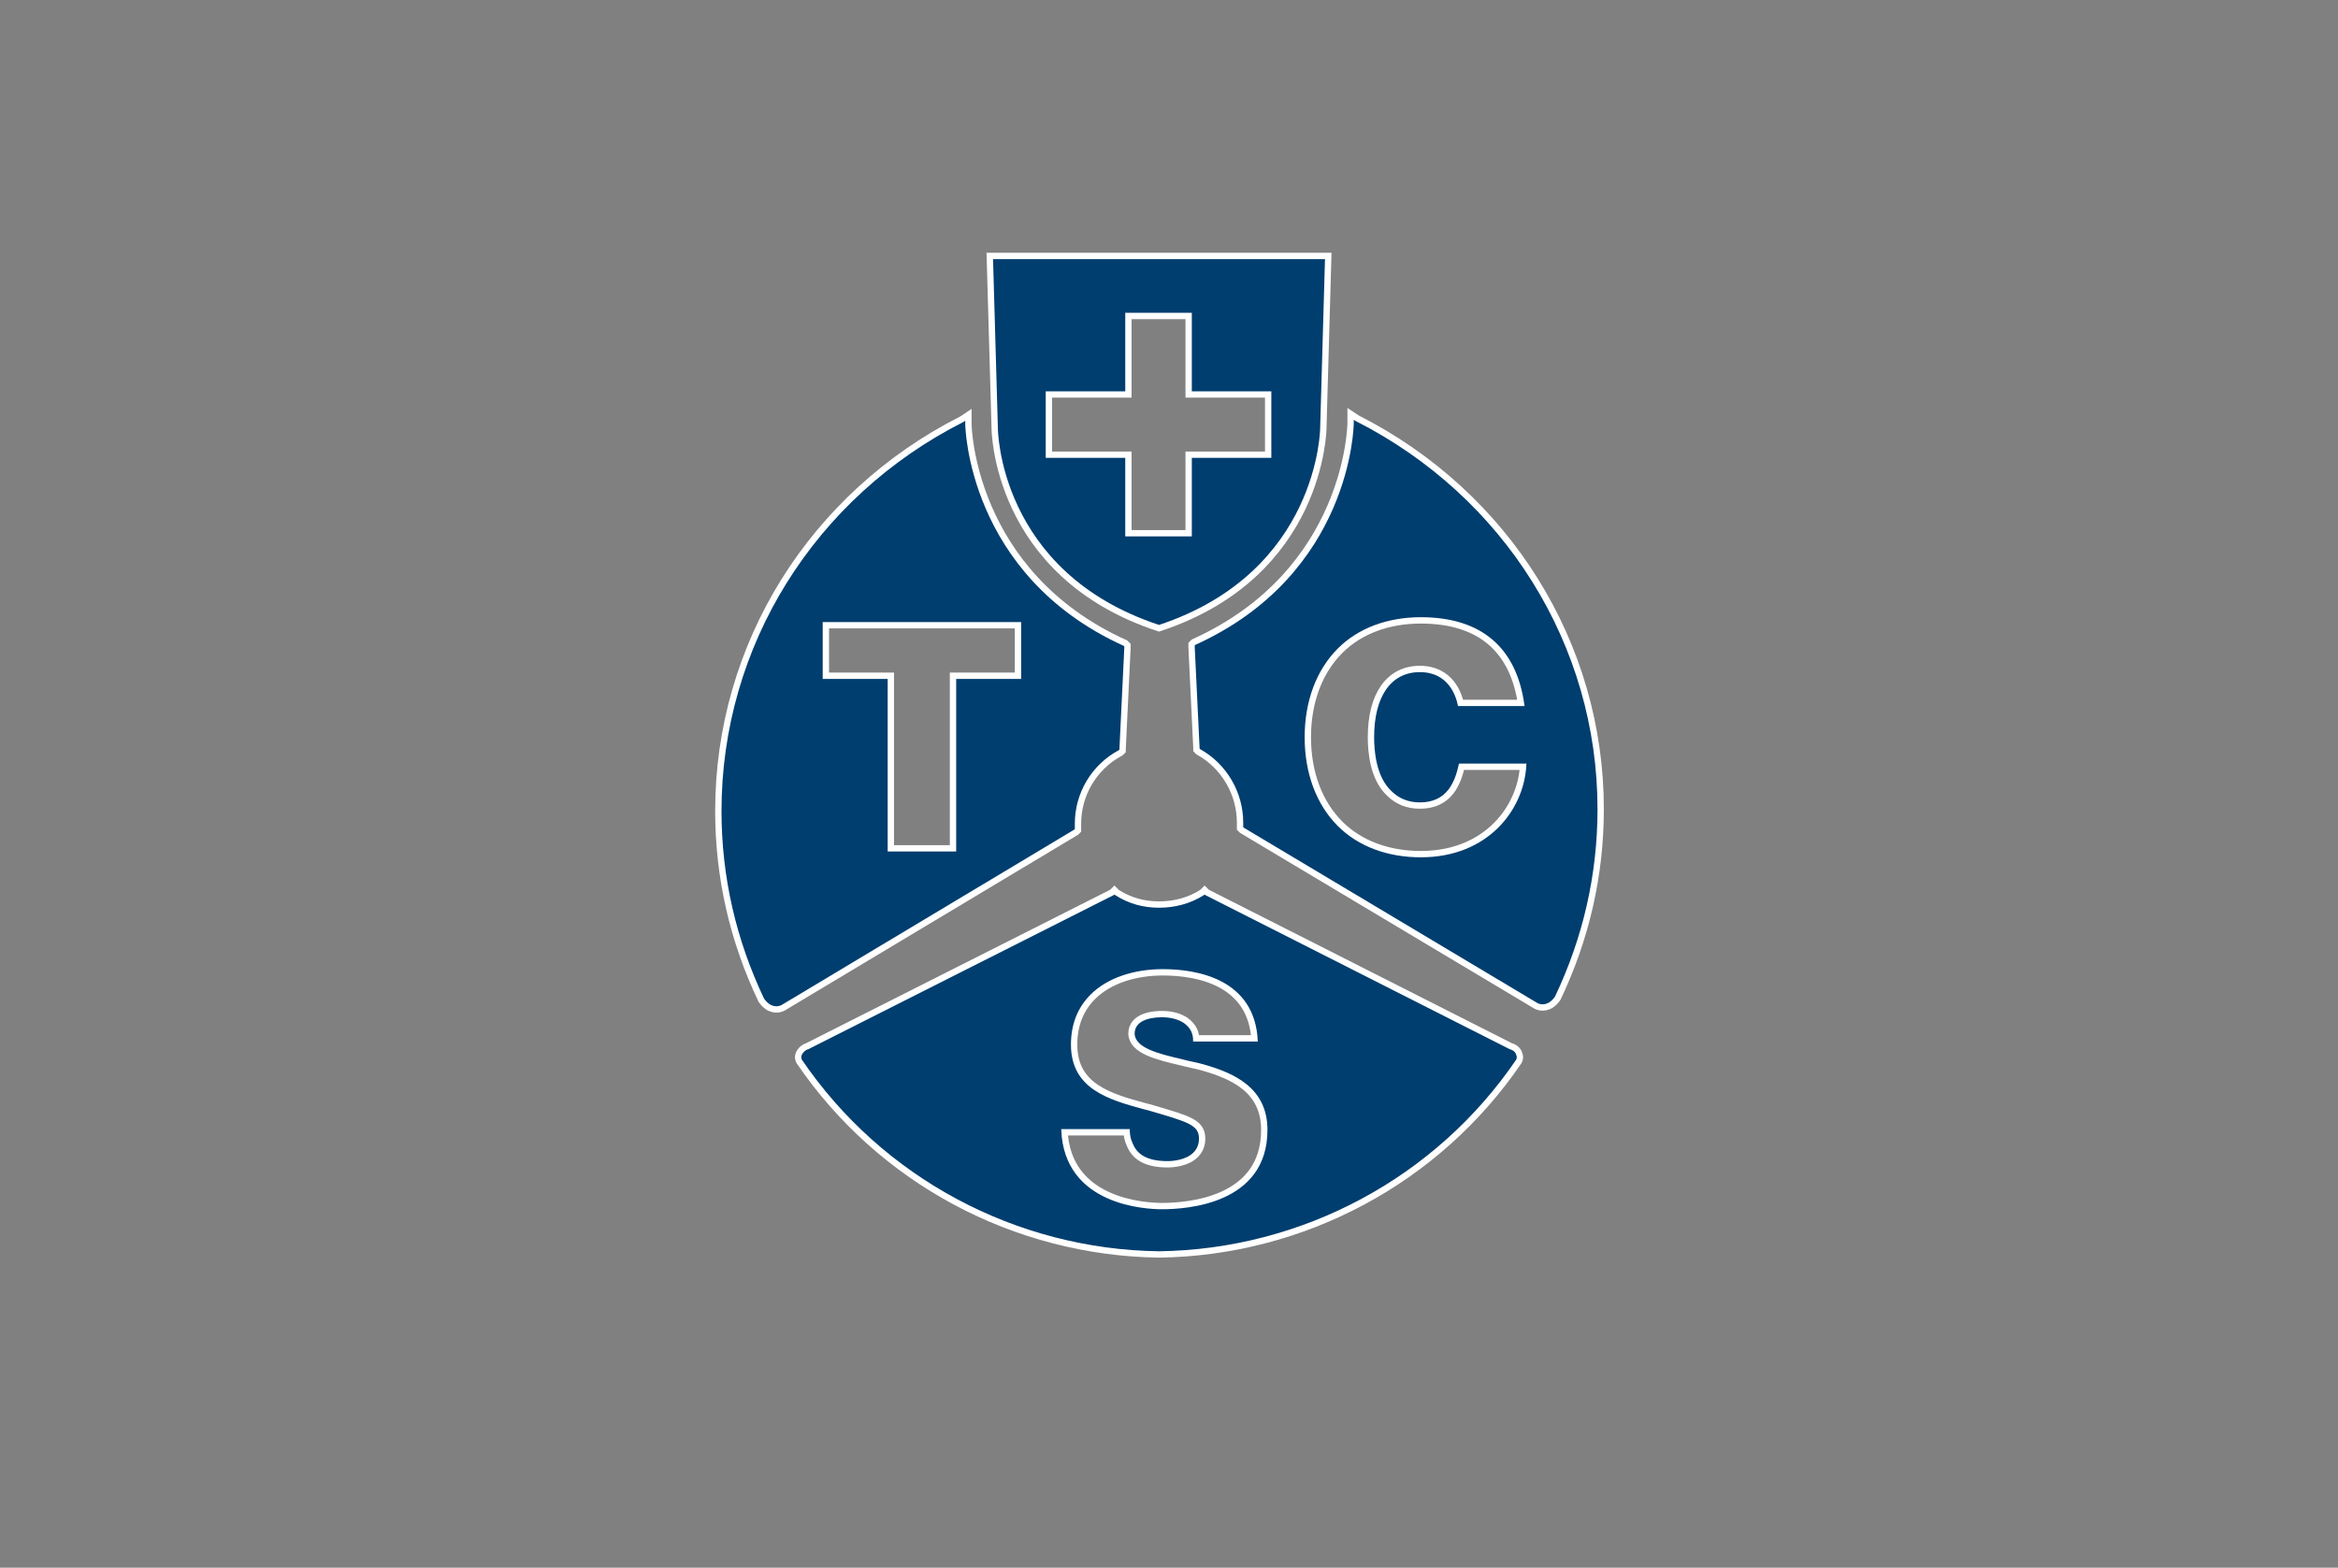 <?xml version="1.0" encoding="UTF-8"?>
<!-- Generator: Adobe Illustrator 27.0.0, SVG Export Plug-In . SVG Version: 6.00 Build 0)  -->
<svg xmlns="http://www.w3.org/2000/svg" xmlns:xlink="http://www.w3.org/1999/xlink" version="1.1" id="Layer_1" x="0px" y="0px" viewBox="0 0 241.1 161.7" style="enable-background:new 0 0 241.1 161.7;" xml:space="preserve">
<rect x="0" y="0" width="241.1" height="161.7" fill="#808080" stroke="none"/>
<style type="text/css">
	.st0{fill:#003E6F;stroke:#FFFFFF;stroke-width:0.164;stroke-miterlimit:10;}
	.st1{fill:#003E6F;stroke:#FFFFFF;stroke-width:1.143;}
</style>
<g id="layer1" transform="translate(41.188,644.611)">
	<g id="g2679" transform="translate(35.433,35.433)">
		<path class="st0" d="M39.3-613.5C23.2-620.8,23-636.2,23-636.3v-0.5l-0.3,0.2c-15.4,7.8-25,23.2-25,40.2c0,6.8,1.5,13.3,4.4,19.4    l0,0l0,0c0.7,1,1.5,0.9,1.9,0.7l30.2-18.1l0.1-0.1v-0.1c0-0.1,0-0.3,0-0.5c0-3.1,1.7-6,4.5-7.5l0.1-0.1v-0.1l0.5-10.4v-0.2    L39.3-613.5z M28.6-610.1h-6.7v17.8H15v-17.8H8.3v-5.7h20.3C28.6-615.8,28.6-610.1,28.6-610.1z"></path>
		<path class="st0" d="M25.7-653.4l0.5,17.5c0,0,0,14.9,16.7,20.4c16.6-5.5,16.7-20.4,16.7-20.4l0.5-17.5H25.7z M54.4-632.9h-8.2    v8.1h-6.7v-8.1h-8.2v-6.7h8.2v-8.1h6.7v8.1h8.2V-632.9z"></path>
		<path class="st0" d="M79.8-571.3c-0.1-0.4-0.6-0.6-0.7-0.6l0,0l-31.4-15.9l-0.1-0.1l-0.1,0.1c-1.4,0.9-3,1.3-4.6,1.3    s-3.1-0.4-4.5-1.3l-0.1-0.1l-0.1,0.1L6.7-571.9c-0.1,0-0.5,0.2-0.7,0.6c-0.1,0.2-0.1,0.4,0,0.6l0,0l0,0    c8.3,12.2,22.1,19.6,36.9,19.8c14.8-0.2,28.6-7.6,36.9-19.8l0,0l0,0C79.9-570.9,79.9-571.1,79.8-571.3z M43.2-555.4    c-1.7,0-10-0.4-10.3-8.1h6.9c0,0.5,0.1,1,0.3,1.4c0.5,1.3,1.7,1.9,3.7,1.9c0.5,0,1.9-0.1,2.7-0.9c0.4-0.4,0.6-0.9,0.6-1.5    c0-1.5-1.2-1.8-5.3-3l-0.4-0.1c-3.7-1-7.5-2.1-7.5-6.6c0-2.1,0.7-3.8,2-5.1c1.7-1.7,4.4-2.6,7.4-2.6c3.5,0,9.4,1,9.7,7.3h-6.5    c0-0.8-0.3-1.4-1-1.9c-0.6-0.4-1.4-0.6-2.3-0.6c-0.7,0-2.9,0.1-2.9,1.8c0.1,1.5,2.4,2.1,5,2.7c0.7,0.2,1.4,0.3,2.1,0.5    c3.2,0.9,6.6,2.4,6.6,6.7C54-555.9,45.7-555.4,43.2-555.4z"></path>
		<path class="st0" d="M63.2-636.7l-0.3-0.2v0.5c0,0.2-0.2,15.5-16.3,22.8l-0.1,0.1v0.2l0.5,10.4v0.1l0.1,0.1    c2.7,1.5,4.4,4.4,4.4,7.5c0,0.1,0,0.2,0,0.3v0.1v0.1l0.1,0.1l30.3,18.1c0.4,0.2,1.2,0.3,1.9-0.7l0,0l0,0    c2.9-6.1,4.4-12.6,4.4-19.4C88.2-613.5,78.6-628.9,63.2-636.7z M69.9-591.7c-3.4,0-6.4-1.1-8.5-3.2c-2.2-2.2-3.4-5.4-3.4-9.1    c0-3.7,1.2-6.9,3.4-9.1c2.1-2.1,5.1-3.2,8.5-3.2c6.2,0,9.8,3.1,10.6,9h-6.7c-0.2-1-1-3.5-4-3.5S65-608.3,65-604    c0,1.4,0.2,4.1,1.8,5.6c0.8,0.8,1.8,1.2,3,1.2c2.9,0,3.7-2.2,4.1-4h6.8C80.5-596.6,76.8-591.7,69.9-591.7z"></path>
		<path class="st1" d="M39.3-613.5C23.2-620.8,23-636.2,23-636.3v-0.5l-0.3,0.2c-15.4,7.8-25,23.2-25,40.2c0,6.8,1.5,13.3,4.4,19.4    l0,0l0,0c0.7,1,1.5,0.9,1.9,0.7l30.2-18.1l0.1-0.1v-0.1c0-0.1,0-0.3,0-0.5c0-3.1,1.7-6,4.5-7.5l0.1-0.1v-0.1l0.5-10.4v-0.2    L39.3-613.5z M28.6-610.1h-6.7v17.8H15v-17.8H8.3v-5.7h20.3C28.6-615.8,28.6-610.1,28.6-610.1z"></path>
		<path class="st1" d="M25.7-653.4l0.5,17.5c0,0,0,14.9,16.7,20.4c16.6-5.5,16.7-20.4,16.7-20.4l0.5-17.5H25.7z M54.4-632.9h-8.2    v8.1h-6.7v-8.1h-8.2v-6.7h8.2v-8.1h6.7v8.1h8.2V-632.9z"></path>
		<path class="st1" d="M79.8-571.3c-0.1-0.4-0.6-0.6-0.7-0.6l0,0l-31.4-15.9l-0.1-0.1l-0.1,0.1c-1.4,0.9-3,1.3-4.6,1.3    s-3.1-0.4-4.5-1.3l-0.1-0.1l-0.1,0.1L6.7-571.9c-0.1,0-0.5,0.2-0.7,0.6c-0.1,0.2-0.1,0.4,0,0.6l0,0l0,0    c8.3,12.2,22.1,19.6,36.9,19.8c14.8-0.2,28.6-7.6,36.9-19.8l0,0l0,0C79.9-570.9,79.9-571.1,79.8-571.3z M43.2-555.4    c-1.7,0-10-0.4-10.3-8.1h6.9c0,0.5,0.1,1,0.3,1.4c0.5,1.3,1.7,1.9,3.7,1.9c0.5,0,1.9-0.1,2.7-0.9c0.4-0.4,0.6-0.9,0.6-1.5    c0-1.5-1.2-1.8-5.3-3l-0.4-0.1c-3.7-1-7.5-2.1-7.5-6.6c0-2.1,0.7-3.8,2-5.1c1.7-1.7,4.4-2.6,7.4-2.6c3.5,0,9.4,1,9.7,7.3h-6.5    c0-0.8-0.3-1.4-1-1.9c-0.6-0.4-1.4-0.6-2.3-0.6c-0.7,0-2.9,0.1-2.9,1.8c0.1,1.5,2.4,2.1,5,2.7c0.7,0.2,1.4,0.3,2.1,0.5    c3.2,0.9,6.6,2.4,6.6,6.7C54-555.9,45.7-555.4,43.2-555.4z"></path>
		<path class="st1" d="M63.2-636.7l-0.3-0.2v0.5c0,0.2-0.2,15.5-16.3,22.8l-0.1,0.1v0.2l0.5,10.4v0.1l0.1,0.1    c2.7,1.5,4.4,4.4,4.4,7.5c0,0.1,0,0.2,0,0.3v0.1v0.1l0.1,0.1l30.3,18.1c0.4,0.2,1.2,0.3,1.9-0.7l0,0l0,0    c2.9-6.1,4.4-12.6,4.4-19.4C88.2-613.5,78.6-628.9,63.2-636.7z M69.9-591.7c-3.4,0-6.4-1.1-8.5-3.2c-2.2-2.2-3.4-5.4-3.4-9.1    c0-3.7,1.2-6.9,3.4-9.1c2.1-2.1,5.1-3.2,8.5-3.2c6.2,0,9.8,3.1,10.6,9h-6.7c-0.2-1-1-3.5-4-3.5S65-608.3,65-604    c0,1.4,0.2,4.1,1.8,5.6c0.8,0.8,1.8,1.2,3,1.2c2.9,0,3.7-2.2,4.1-4h6.8C80.5-596.6,76.8-591.7,69.9-591.7z"></path>
		<path class="st0" d="M25.7-653.4l0.5,17.5c0,0,0,14.9,16.7,20.4c16.6-5.5,16.7-20.4,16.7-20.4l0.5-17.5H25.7z M54.4-632.9h-8.2    v8.1h-6.7v-8.1h-8.2v-6.7h8.2v-8.1h6.7v8.1h8.2V-632.9z"></path>
		<path class="st0" d="M79.8-571.3c-0.1-0.4-0.6-0.6-0.7-0.6l0,0l-31.4-15.9l-0.1-0.1l-0.1,0.1c-1.4,0.9-3,1.3-4.6,1.3    s-3.1-0.4-4.5-1.3l-0.1-0.1l-0.1,0.1L6.7-571.9c-0.1,0-0.5,0.2-0.7,0.6c-0.1,0.2-0.1,0.4,0,0.6l0,0l0,0    c8.3,12.2,22.1,19.6,36.9,19.8c14.8-0.2,28.6-7.6,36.9-19.8l0,0l0,0C79.9-570.9,79.9-571.1,79.8-571.3z M43.2-555.4    c-1.7,0-10-0.4-10.3-8.1h6.9c0,0.5,0.1,1,0.3,1.4c0.5,1.3,1.7,1.9,3.7,1.9c0.5,0,1.9-0.1,2.7-0.9c0.4-0.4,0.6-0.9,0.6-1.5    c0-1.5-1.2-1.8-5.3-3l-0.4-0.1c-3.7-1-7.5-2.1-7.5-6.6c0-2.1,0.7-3.8,2-5.1c1.7-1.7,4.4-2.6,7.4-2.6c3.5,0,9.4,1,9.7,7.3h-6.5    c0-0.8-0.3-1.4-1-1.9c-0.6-0.4-1.4-0.6-2.3-0.6c-0.7,0-2.9,0.1-2.9,1.8c0.1,1.5,2.4,2.1,5,2.7c0.7,0.2,1.4,0.3,2.1,0.5    c3.2,0.9,6.6,2.4,6.6,6.7C54-555.9,45.7-555.4,43.2-555.4z"></path>
		<path class="st0" d="M63.2-636.7l-0.3-0.2v0.5c0,0.2-0.2,15.5-16.3,22.8l-0.1,0.1v0.2l0.5,10.4v0.1l0.1,0.1    c2.7,1.5,4.4,4.4,4.4,7.5c0,0.1,0,0.2,0,0.3v0.1v0.1l0.1,0.1l30.3,18.1c0.4,0.2,1.2,0.3,1.9-0.7l0,0l0,0    c2.9-6.1,4.4-12.6,4.4-19.4C88.2-613.5,78.6-628.9,63.2-636.7z M69.9-591.7c-3.4,0-6.4-1.1-8.5-3.2c-2.2-2.2-3.4-5.4-3.4-9.1    c0-3.7,1.2-6.9,3.4-9.1c2.1-2.1,5.1-3.2,8.5-3.2c6.2,0,9.8,3.1,10.6,9h-6.7c-0.2-1-1-3.5-4-3.5S65-608.3,65-604    c0,1.4,0.2,4.1,1.8,5.6c0.8,0.8,1.8,1.2,3,1.2c2.9,0,3.7-2.2,4.1-4h6.8C80.5-596.6,76.8-591.7,69.9-591.7z"></path>
		<path class="st0" d="M39.3-613.5C23.2-620.8,23-636.2,23-636.3v-0.5l-0.3,0.2c-15.4,7.8-25,23.2-25,40.2c0,6.8,1.5,13.3,4.4,19.4    l0,0l0,0c0.7,1,1.5,0.9,1.9,0.7l30.2-18.1l0.1-0.1v-0.1c0-0.1,0-0.3,0-0.5c0-3.1,1.7-6,4.5-7.5l0.1-0.1v-0.1l0.5-10.4v-0.2    L39.3-613.5z M28.6-610.1h-6.7v17.8H15v-17.8H8.3v-5.7h20.3C28.6-615.8,28.6-610.1,28.6-610.1z"></path>
	</g>
</g>
</svg>
